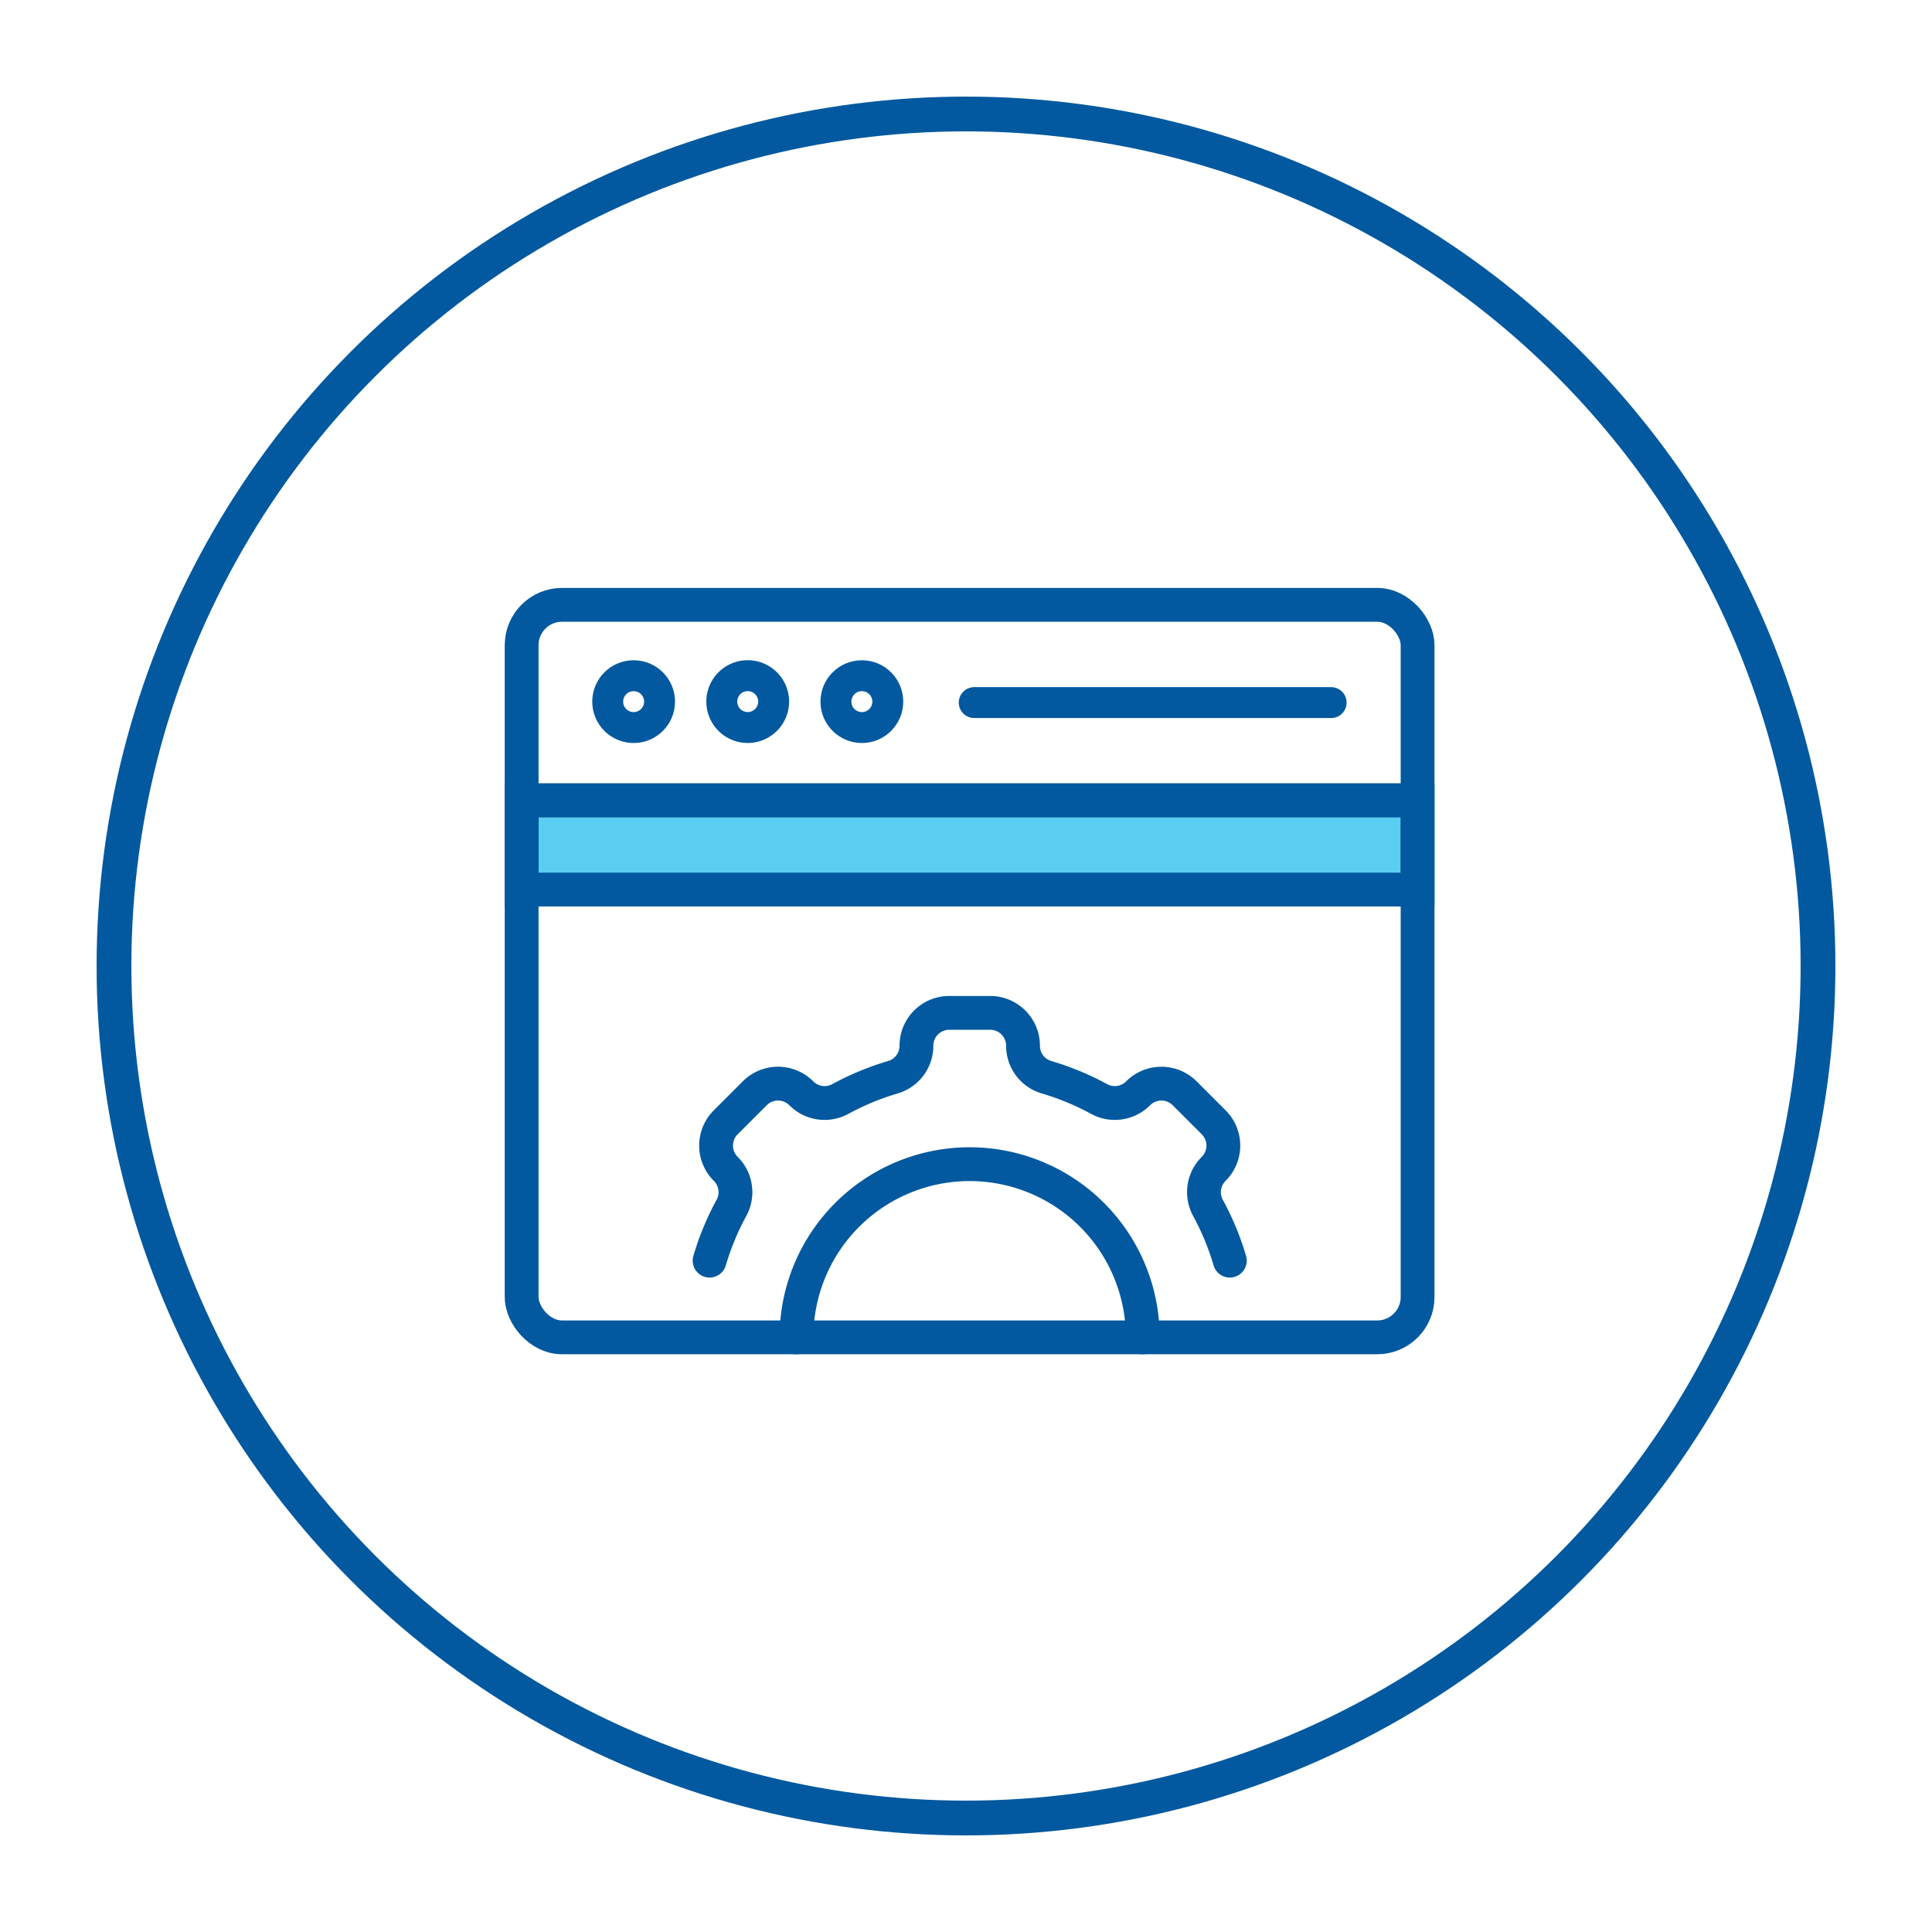 <?xml version="1.0" encoding="utf-8"?>
<svg height="100" viewBox="0 0 100 100" width="100" xmlns="http://www.w3.org/2000/svg"><g stroke="#02599f"><g fill="none" stroke-width="1.8"><circle cx="50" cy="50" r="45" stroke="none"/><circle cx="50" cy="50" fill="none" r="44.1"/></g><path d="m27 41.424h46.374v4.62h-46.374z" fill="#5acef1" stroke-width="1.75"/><g fill="none" transform="translate(27 31.307)"><path d="m1239 553.369a8.962 8.962 0 1 1 17.925 0" stroke-linecap="round" stroke-linejoin="round" stroke-width="1.75" transform="translate(-1224.775 -515.456)"/><path d="m1255.021 538.251a13.964 13.964 0 0 0 -1.136-2.742 1.7 1.7 0 0 1 .3-2.009 1.7 1.7 0 0 0 0-2.41l-1.5-1.5a1.7 1.7 0 0 0 -2.41 0 1.7 1.7 0 0 1 -2.009.3 13.961 13.961 0 0 0 -2.742-1.136 1.693 1.693 0 0 1 -1.207-1.628 1.7 1.7 0 0 0 -1.7-1.7h-2.117a1.7 1.7 0 0 0 -1.7 1.7 1.693 1.693 0 0 1 -1.207 1.628 13.968 13.968 0 0 0 -2.742 1.136 1.7 1.7 0 0 1 -2.009-.3 1.7 1.7 0 0 0 -2.411 0l-1.5 1.5a1.7 1.7 0 0 0 0 2.41 1.7 1.7 0 0 1 .3 2.009 13.942 13.942 0 0 0 -1.137 2.742" stroke-linecap="round" stroke-linejoin="round" stroke-width="1.75" transform="translate(-1218.366 -504.307)"/><g stroke-miterlimit="10"><rect height="37.914" rx="2.088" stroke-width="1.75" width="46.374"/><circle cx="5.797" cy="5.009" r="1.342" stroke-width="1.6"/><path d="m1232.324 484.5a1.342 1.342 0 1 0 -1.342 1.342 1.342 1.342 0 0 0 1.342-1.342z" stroke-width="1.6" transform="translate(-1219.28 -479.493)"/><circle cx="17.61" cy="5.009" r="1.342" stroke-width="1.6"/><path d="m0 10.118h46.374" stroke-width="1.75"/><path d="m23.426 5.059h18.474" stroke-linecap="round" stroke-width="1.6"/></g></g></g><path d="m0 0h100v100h-100z" fill="none"/></svg>